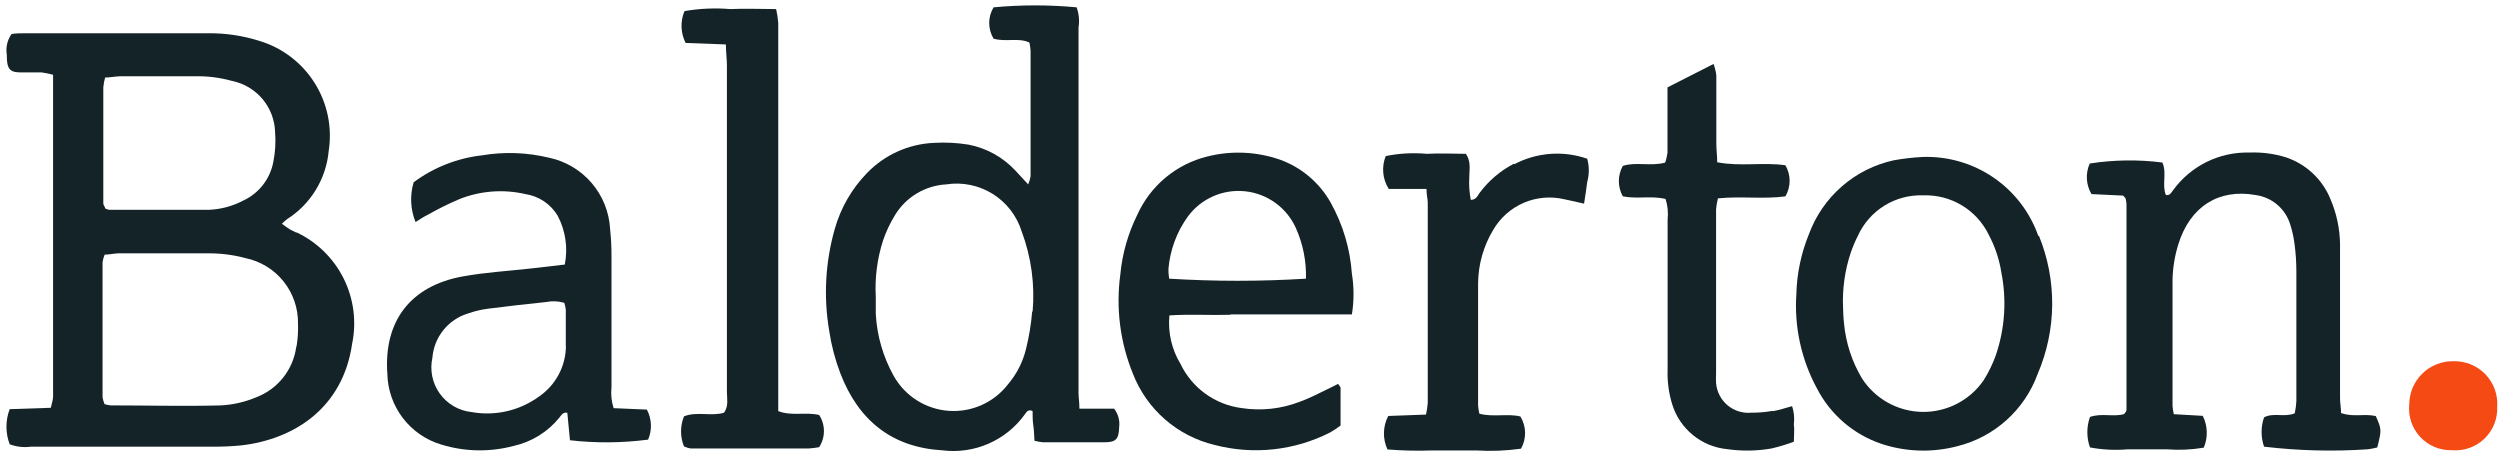 <svg width="233" height="43" viewBox="0 0 233 43" fill="none" xmlns="http://www.w3.org/2000/svg">
<g clip-path="url(#clip0_7324_65098)">
<path d="M141.09 15.262C139.841 15.912 138.755 16.834 137.911 17.96C137.711 18.23 137.594 18.617 137.078 18.629C136.943 17.933 136.896 17.224 136.937 16.517C136.937 15.814 137.125 15.075 136.621 14.336C135.448 14.336 134.204 14.265 132.973 14.336C131.695 14.219 130.407 14.29 129.149 14.547C128.95 15.043 128.872 15.579 128.921 16.111C128.97 16.644 129.145 17.157 129.431 17.608H132.949C132.949 18.195 133.067 18.547 133.067 18.898C133.067 25.154 133.067 31.367 133.067 37.536C133.041 37.907 132.986 38.276 132.903 38.639L129.384 38.768C129.133 39.248 128.996 39.779 128.984 40.32C128.971 40.861 129.084 41.397 129.313 41.888C130.714 42.001 132.12 42.032 133.524 41.982C134.873 41.982 136.234 41.982 137.583 41.982C138.976 42.068 140.375 42.013 141.758 41.817C142.017 41.357 142.149 40.836 142.139 40.308C142.128 39.78 141.977 39.264 141.7 38.815C140.527 38.522 139.166 38.897 137.876 38.557C137.818 38.31 137.779 38.059 137.758 37.806C137.758 36.305 137.758 34.792 137.758 33.279C137.758 30.933 137.758 28.704 137.758 26.405C137.774 24.642 138.265 22.916 139.178 21.408C139.831 20.289 140.827 19.41 142.017 18.899C143.208 18.388 144.532 18.273 145.793 18.57C146.379 18.687 146.966 18.828 147.634 18.98C147.74 18.265 147.857 17.608 147.928 16.963C148.127 16.253 148.127 15.503 147.928 14.793C146.823 14.409 145.652 14.255 144.486 14.342C143.319 14.428 142.184 14.754 141.148 15.297" fill="#142328"/>
<path d="M165.181 38.299C164.534 38.412 163.879 38.467 163.222 38.463C162.824 38.5 162.423 38.458 162.042 38.338C161.66 38.218 161.306 38.024 161.001 37.767C160.695 37.509 160.444 37.193 160.261 36.837C160.079 36.482 159.969 36.093 159.938 35.695C159.921 35.41 159.921 35.124 159.938 34.839C159.938 29.725 159.938 24.615 159.938 19.509C159.967 19.164 160.025 18.822 160.114 18.488C162.272 18.265 164.372 18.582 166.401 18.3C166.657 17.861 166.793 17.361 166.793 16.852C166.793 16.343 166.657 15.843 166.401 15.403C164.325 15.098 162.213 15.544 160.044 15.122C160.044 14.5 159.961 13.949 159.961 13.386C159.961 11.263 159.961 9.14 159.961 7.017C159.915 6.656 159.829 6.302 159.703 5.961L155.411 8.143V9.926C155.411 11.368 155.411 12.799 155.411 14.23C155.372 14.547 155.298 14.858 155.188 15.157C153.815 15.521 152.466 15.063 151.247 15.462C151.004 15.896 150.877 16.384 150.877 16.881C150.877 17.378 151.004 17.867 151.247 18.3C152.584 18.57 153.921 18.218 155.235 18.547C155.428 19.164 155.492 19.815 155.422 20.459V34.428C155.38 35.523 155.523 36.618 155.845 37.666C156.19 38.799 156.865 39.804 157.784 40.552C158.704 41.3 159.825 41.757 161.005 41.865C162.373 42.058 163.762 42.035 165.122 41.794C165.822 41.627 166.511 41.419 167.187 41.172C167.187 40.563 167.257 40 167.187 39.542C167.26 38.974 167.204 38.397 167.023 37.853C166.377 38.029 165.85 38.217 165.228 38.322" fill="#142328"/>
<path d="M72.533 38.31C72.533 37.572 72.533 36.868 72.533 36.152C72.533 26.769 72.533 17.385 72.533 8.002C72.533 6.031 72.533 4.061 72.533 2.137C72.5 1.703 72.433 1.271 72.334 0.847C70.844 0.847 69.46 0.777 68.064 0.847C66.639 0.727 65.204 0.79 63.795 1.035C63.595 1.507 63.501 2.018 63.519 2.53C63.538 3.043 63.668 3.545 63.901 4.002L67.654 4.143C67.654 4.905 67.748 5.48 67.748 6.067C67.748 8.882 67.748 11.685 67.748 14.488C67.748 21.846 67.748 29.197 67.748 36.539C67.748 37.184 67.924 37.853 67.478 38.463C66.305 38.827 64.944 38.322 63.748 38.803C63.383 39.702 63.383 40.708 63.748 41.606C63.938 41.694 64.139 41.758 64.346 41.794C68.041 41.794 71.724 41.794 75.418 41.794C75.729 41.772 76.039 41.733 76.345 41.677C76.635 41.23 76.79 40.708 76.79 40.175C76.79 39.642 76.635 39.121 76.345 38.674C75.055 38.381 73.823 38.791 72.58 38.334" fill="#142328"/>
<path d="M186.036 33.044C185.735 33.89 185.342 34.701 184.863 35.46C184.224 36.381 183.368 37.13 182.37 37.641C181.373 38.151 180.265 38.408 179.144 38.389C178.024 38.369 176.926 38.073 175.947 37.528C174.968 36.982 174.138 36.203 173.532 35.261C172.609 33.712 172.04 31.977 171.867 30.182C171.797 29.572 171.785 29.009 171.773 28.669C171.695 26.922 171.942 25.177 172.5 23.52C172.683 22.989 172.902 22.472 173.157 21.972C173.683 20.813 174.542 19.837 175.623 19.167C176.705 18.496 177.961 18.162 179.233 18.206C180.501 18.16 181.755 18.483 182.842 19.137C183.93 19.791 184.803 20.747 185.355 21.89C185.941 22.988 186.337 24.178 186.528 25.408C187.032 27.962 186.858 30.602 186.024 33.068M189.977 22.007C189.2 19.785 187.732 17.87 185.788 16.543C183.844 15.215 181.526 14.545 179.174 14.629C178.285 14.677 177.4 14.779 176.523 14.934C174.729 15.321 173.061 16.155 171.675 17.358C170.289 18.562 169.229 20.096 168.594 21.819C167.868 23.593 167.47 25.485 167.421 27.402C167.215 30.461 167.882 33.516 169.345 36.211C170.598 38.636 172.742 40.482 175.327 41.36C177.624 42.125 180.094 42.202 182.435 41.583C184.135 41.159 185.705 40.325 187.008 39.153C188.311 37.982 189.306 36.508 189.906 34.862C190.782 32.827 191.243 30.638 191.264 28.423C191.283 26.207 190.861 24.01 190.023 21.96" fill="#142328"/>
<path d="M108.895 25.104C109.038 23.331 109.662 21.632 110.701 20.189C111.309 19.361 112.124 18.707 113.064 18.293C114.005 17.879 115.037 17.719 116.059 17.829C117.08 17.94 118.055 18.317 118.885 18.922C119.715 19.528 120.371 20.341 120.788 21.28C121.444 22.755 121.76 24.358 121.715 25.972C117.469 26.235 113.211 26.235 108.965 25.972C108.917 25.661 108.894 25.347 108.895 25.033M114.677 29.303C116.519 29.303 118.36 29.303 120.202 29.303C122.043 29.303 123.99 29.303 125.996 29.303C126.2 28.048 126.2 26.769 125.996 25.514C125.832 23.173 125.151 20.898 124.002 18.852C122.96 17.014 121.296 15.608 119.31 14.887C117.129 14.125 114.772 14.019 112.531 14.582C111.101 14.933 109.77 15.604 108.638 16.544C107.506 17.485 106.603 18.672 105.998 20.013C105.133 21.758 104.596 23.646 104.414 25.585C103.989 28.715 104.393 31.902 105.587 34.827C106.223 36.466 107.247 37.926 108.57 39.082C109.894 40.238 111.478 41.056 113.188 41.466C116.81 42.415 120.656 41.997 123.99 40.293C124.32 40.102 124.637 39.891 124.94 39.66C124.94 38.487 124.94 37.314 124.94 36.141C124.94 36.047 124.823 35.965 124.706 35.777C124.377 35.941 124.061 36.117 123.72 36.27C122.864 36.692 122.02 37.126 121.14 37.443C119.409 38.113 117.532 38.316 115.698 38.029C114.488 37.871 113.336 37.414 112.347 36.7C111.358 35.985 110.562 35.035 110.032 33.936C109.204 32.575 108.838 30.983 108.988 29.396C110.9 29.267 112.789 29.396 114.677 29.338" fill="#142328"/>
<path d="M52.745 32.258C52.736 33.183 52.504 34.093 52.069 34.909C51.634 35.726 51.009 36.426 50.246 36.95C49.35 37.606 48.329 38.073 47.246 38.323C46.163 38.573 45.041 38.601 43.948 38.404C43.362 38.342 42.795 38.157 42.286 37.861C41.776 37.565 41.335 37.165 40.99 36.687C40.646 36.208 40.407 35.663 40.288 35.086C40.169 34.509 40.173 33.913 40.3 33.337C40.374 32.392 40.734 31.491 41.331 30.754C41.927 30.017 42.734 29.478 43.643 29.209C44.232 29.001 44.841 28.855 45.461 28.774C47.267 28.54 49.062 28.341 50.868 28.153C51.44 28.033 52.032 28.057 52.592 28.223C52.66 28.433 52.707 28.649 52.733 28.868C52.733 30.041 52.733 31.156 52.733 32.305M60.205 38.17L57.19 38.041C56.987 37.413 56.92 36.749 56.991 36.094C56.991 32.035 56.991 27.977 56.991 23.919C56.995 23.061 56.952 22.203 56.862 21.35C56.777 19.77 56.174 18.262 55.146 17.059C54.117 15.857 52.721 15.027 51.173 14.699C49.125 14.204 46.999 14.128 44.921 14.477C42.614 14.738 40.418 15.604 38.552 16.987C38.188 18.206 38.25 19.514 38.728 20.693C39.115 20.459 39.479 20.2 39.901 20.001C40.834 19.468 41.798 18.99 42.786 18.57C44.749 17.78 46.907 17.612 48.968 18.089C49.589 18.183 50.182 18.413 50.704 18.764C51.225 19.115 51.662 19.578 51.982 20.118C52.713 21.512 52.944 23.114 52.639 24.657L49.378 25.033C47.291 25.267 45.191 25.385 43.138 25.76C38.259 26.64 35.749 29.924 36.101 34.839C36.133 36.334 36.64 37.78 37.549 38.967C38.458 40.154 39.721 41.021 41.156 41.442C43.342 42.108 45.67 42.149 47.877 41.559C49.553 41.184 51.053 40.254 52.135 38.92C52.311 38.721 52.416 38.404 52.874 38.463C52.956 39.319 53.038 40.199 53.12 41.032C55.541 41.308 57.987 41.288 60.404 40.973C60.596 40.527 60.685 40.043 60.665 39.558C60.644 39.073 60.515 38.598 60.287 38.17" fill="#142328"/>
<path d="M218.187 38.521C218.187 38.029 218.092 37.571 218.092 37.114C218.092 34.299 218.092 31.484 218.092 28.657C218.092 26.722 218.092 24.786 218.092 22.792C218.077 21.327 217.769 19.88 217.189 18.535C216.821 17.635 216.264 16.826 215.555 16.16C214.847 15.494 214.004 14.988 213.085 14.675C211.974 14.324 210.81 14.17 209.647 14.218C208.264 14.181 206.893 14.482 205.652 15.095C204.41 15.709 203.338 16.615 202.527 17.737C202.363 17.936 202.246 18.253 201.858 18.171C201.471 17.209 201.976 16.095 201.53 15.145C199.282 14.859 197.004 14.89 194.764 15.239C194.56 15.692 194.469 16.188 194.497 16.684C194.527 17.18 194.673 17.661 194.926 18.089L197.882 18.23C198.035 18.417 198.094 18.452 198.105 18.499C198.15 18.668 198.177 18.841 198.188 19.015C198.188 25.068 198.188 31.12 198.188 37.172C198.188 37.524 198.188 37.876 198.188 38.228C198.173 38.281 198.154 38.332 198.13 38.38C198.079 38.455 198.024 38.525 197.965 38.592C196.979 38.885 195.842 38.474 194.786 38.861C194.458 39.779 194.458 40.782 194.786 41.7C195.946 41.919 197.129 41.978 198.305 41.876C199.478 41.876 200.733 41.876 201.953 41.876C203.1 41.966 204.254 41.914 205.389 41.723C205.591 41.252 205.687 40.742 205.67 40.229C205.655 39.717 205.527 39.214 205.296 38.756L202.597 38.603C202.542 38.356 202.503 38.105 202.48 37.853C202.48 33.923 202.48 29.982 202.48 26.053C202.506 24.938 202.69 23.833 203.02 22.769C204.11 19.25 206.796 17.549 210.257 18.183C210.993 18.288 211.685 18.601 212.25 19.085C212.814 19.569 213.23 20.204 213.447 20.916C213.644 21.527 213.782 22.155 213.857 22.792C213.965 23.609 214.02 24.432 214.021 25.255C214.021 29.302 214.021 33.36 214.021 37.407C213.999 37.782 213.948 38.154 213.87 38.521C212.884 38.92 211.898 38.427 211.009 38.897C210.703 39.782 210.703 40.744 211.009 41.63C214.21 42.009 217.442 42.092 220.661 41.876C220.965 41.839 221.267 41.78 221.564 41.7C221.974 40.046 221.974 40.023 221.424 38.779C220.402 38.533 219.335 38.897 218.245 38.509" fill="#142328"/>
<path d="M96.202 28.997C96.106 30.184 95.913 31.361 95.627 32.516C95.333 33.731 94.759 34.859 93.95 35.812C93.303 36.651 92.458 37.317 91.491 37.749C90.524 38.181 89.464 38.367 88.408 38.288C87.351 38.211 86.33 37.872 85.437 37.303C84.543 36.733 83.805 35.951 83.288 35.026C82.307 33.261 81.737 31.296 81.623 29.279C81.623 28.739 81.623 28.212 81.623 27.672C81.524 25.89 81.755 24.104 82.303 22.406C82.583 21.585 82.953 20.799 83.406 20.06C83.908 19.229 84.605 18.532 85.437 18.032C86.269 17.531 87.21 17.241 88.18 17.186C89.682 16.951 91.219 17.263 92.511 18.066C93.803 18.869 94.763 20.11 95.217 21.561C96.117 23.959 96.465 26.529 96.237 29.079M103.838 38.088H100.601C100.601 37.454 100.519 37.055 100.519 36.645C100.519 34.745 100.519 32.845 100.519 30.933C100.519 21.479 100.519 12.025 100.519 2.571C100.62 1.937 100.559 1.288 100.343 0.683C97.768 0.442 95.176 0.442 92.601 0.683C92.334 1.123 92.193 1.628 92.193 2.143C92.193 2.658 92.334 3.163 92.601 3.604C93.774 3.944 94.889 3.475 95.944 3.967C95.993 4.211 96.029 4.458 96.05 4.706C96.05 8.635 96.05 12.553 96.05 16.435C96.004 16.693 95.93 16.945 95.827 17.186L94.654 15.919C93.49 14.658 91.953 13.803 90.267 13.48C89.205 13.307 88.128 13.252 87.053 13.315C84.685 13.416 82.447 14.424 80.802 16.13C79.392 17.58 78.364 19.358 77.811 21.303C76.922 24.402 76.741 27.661 77.283 30.839C77.484 32.186 77.83 33.507 78.315 34.78C80.004 39.178 83.112 41.689 87.816 41.97C89.278 42.155 90.762 41.944 92.114 41.358C93.466 40.771 94.635 39.832 95.499 38.639C95.674 38.404 95.815 38.111 96.237 38.31C96.237 38.745 96.237 39.214 96.308 39.683C96.378 40.152 96.378 40.598 96.413 41.079C96.668 41.145 96.926 41.192 97.188 41.219C99.111 41.219 101.035 41.219 102.958 41.219C104.014 41.219 104.272 40.914 104.307 39.812C104.347 39.492 104.321 39.168 104.23 38.86C104.139 38.551 103.986 38.264 103.779 38.017" fill="#142328"/>
<path d="M27.609 32.34C27.466 33.386 27.042 34.375 26.384 35.201C25.725 36.026 24.856 36.659 23.867 37.032C22.832 37.467 21.729 37.721 20.607 37.782C17.182 37.876 13.745 37.782 10.309 37.782C10.117 37.762 9.929 37.723 9.745 37.665C9.656 37.459 9.593 37.242 9.558 37.02C9.558 32.821 9.558 28.634 9.558 24.434C9.593 24.192 9.66 23.956 9.757 23.731C10.191 23.731 10.602 23.625 11 23.613C13.733 23.613 16.455 23.613 19.211 23.613C20.454 23.586 21.694 23.736 22.894 24.059C24.289 24.351 25.539 25.119 26.43 26.232C27.32 27.345 27.795 28.733 27.773 30.158C27.801 30.857 27.758 31.556 27.644 32.246M9.757 7.228C10.25 7.228 10.707 7.122 11.165 7.11C13.511 7.11 15.856 7.11 18.108 7.11C19.297 7.077 20.483 7.224 21.627 7.544C22.735 7.769 23.735 8.362 24.463 9.226C25.191 10.091 25.605 11.176 25.639 12.306C25.713 13.236 25.658 14.172 25.474 15.086C25.328 15.87 24.996 16.606 24.506 17.235C24.017 17.863 23.383 18.366 22.659 18.699C21.659 19.225 20.552 19.518 19.422 19.555C16.337 19.555 13.252 19.555 10.168 19.555C10.041 19.528 9.919 19.484 9.804 19.426C9.804 19.285 9.628 19.133 9.628 18.969C9.628 15.356 9.628 11.743 9.628 8.131C9.661 7.814 9.72 7.5 9.804 7.192M27.621 21.678C27.41 21.572 27.187 21.479 26.988 21.361C26.788 21.244 26.542 21.045 26.272 20.857C26.417 20.704 26.574 20.563 26.741 20.435C27.835 19.743 28.755 18.808 29.43 17.704C30.105 16.599 30.518 15.355 30.635 14.066C30.977 11.866 30.512 9.618 29.326 7.734C28.141 5.85 26.315 4.458 24.184 3.814C22.667 3.332 21.084 3.091 19.492 3.099H2.403C1.934 3.099 1.476 3.099 1.077 3.169C0.683 3.728 0.523 4.418 0.632 5.093C0.632 6.606 0.972 6.782 2.262 6.747C2.802 6.747 3.329 6.747 3.869 6.747C4.233 6.797 4.594 6.872 4.948 6.97V36.093C4.948 36.386 4.948 36.68 4.948 36.961C4.948 37.243 4.819 37.618 4.737 38.005L0.902 38.134C0.501 39.188 0.501 40.352 0.902 41.407C1.533 41.645 2.215 41.722 2.884 41.63H19.622C20.573 41.643 21.525 41.604 22.472 41.512C27.386 40.949 31.949 38.052 32.817 32.047C33.245 29.984 32.966 27.837 32.026 25.952C31.085 24.067 29.538 22.553 27.633 21.655" fill="#142328"/>
<path d="M228.671 33.666C228.135 33.655 227.602 33.75 227.105 33.947C226.607 34.143 226.151 34.436 225.768 34.809C225.385 35.182 225.079 35.628 224.867 36.12C224.657 36.613 224.546 37.142 224.542 37.677C224.485 38.227 224.546 38.784 224.722 39.308C224.897 39.833 225.182 40.314 225.558 40.72C225.936 41.125 226.393 41.445 226.905 41.659C227.415 41.873 227.965 41.975 228.518 41.958C229.07 42.005 229.625 41.934 230.147 41.75C230.668 41.566 231.144 41.273 231.544 40.89C231.943 40.507 232.257 40.043 232.464 39.53C232.67 39.016 232.765 38.465 232.74 37.912C232.778 37.359 232.7 36.805 232.512 36.285C232.323 35.764 232.028 35.289 231.645 34.889C231.261 34.489 230.798 34.174 230.286 33.963C229.774 33.753 229.225 33.651 228.671 33.666Z" fill="#F54A14"/>
</g>
<defs>
<clipPath id="clip0_7324_65098">
<rect width="233" height="42" fill="white" transform="translate(0 0.5)"/>
</clipPath>
</defs>
</svg>
